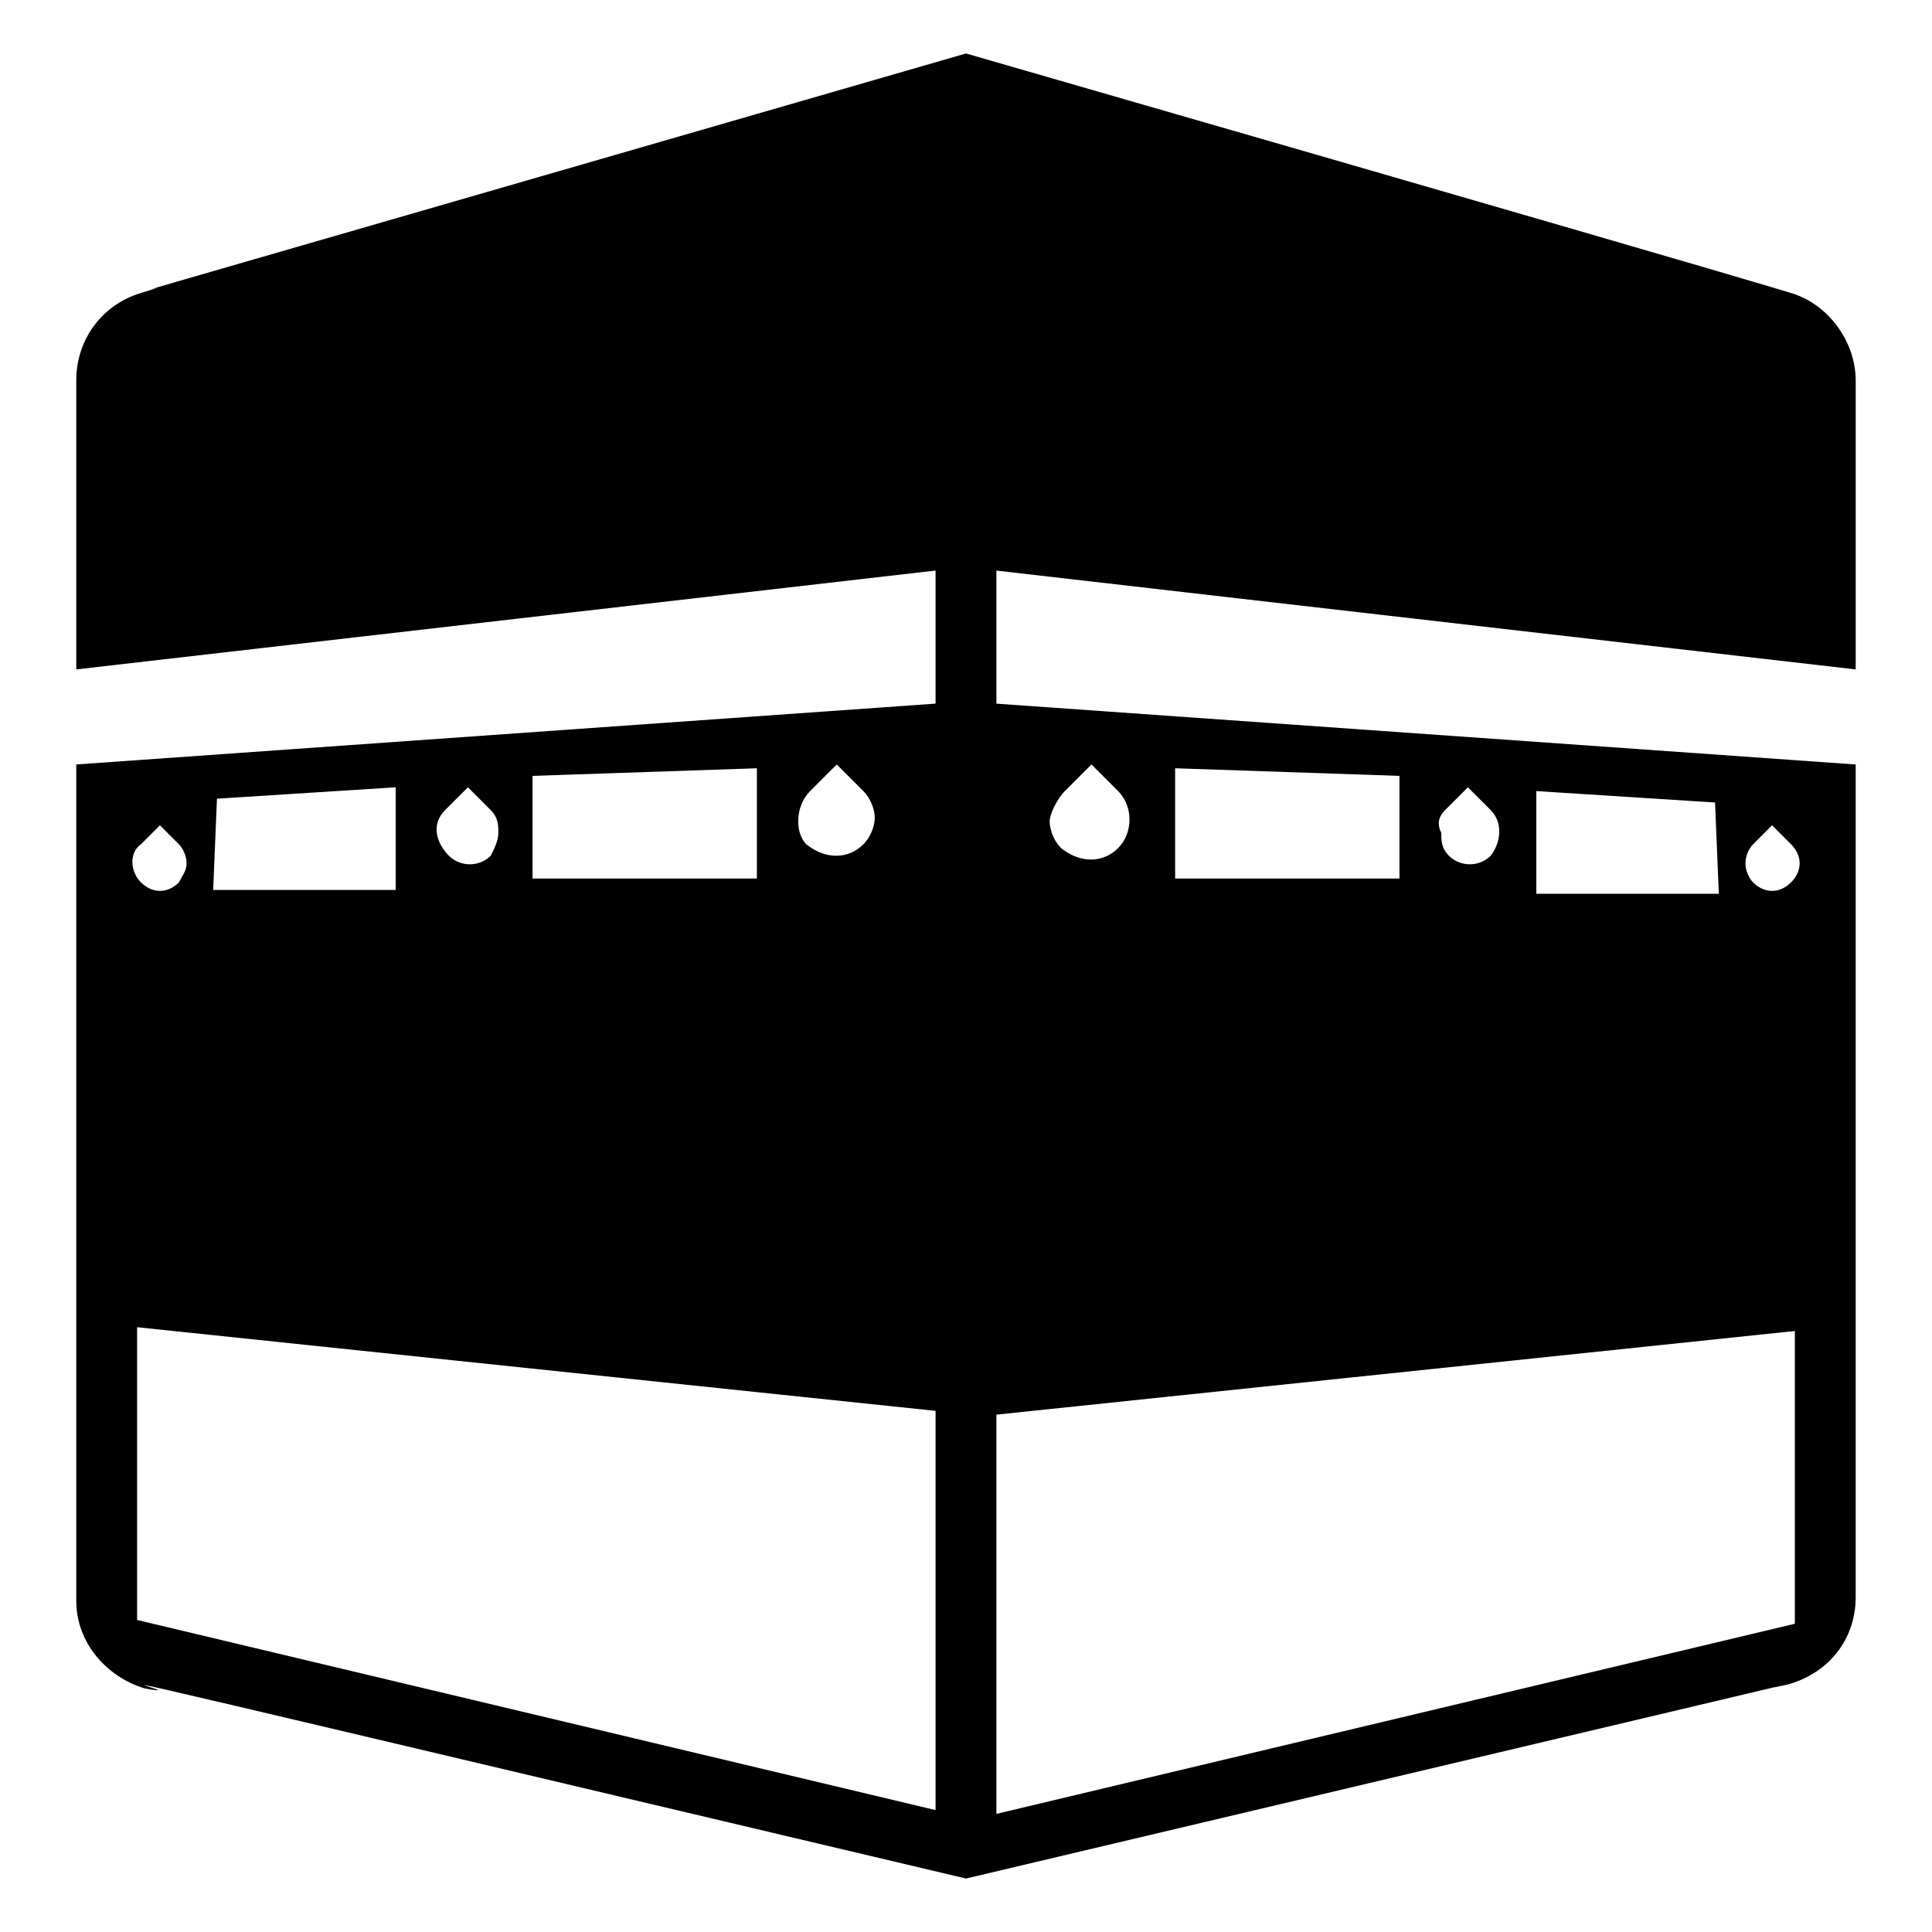 <?xml version="1.0" encoding="UTF-8"?>
<!-- Uploaded to: ICON Repo, www.svgrepo.com, Generator: ICON Repo Mixer Tools -->
<svg fill="#000000" width="800px" height="800px" version="1.1" viewBox="144 144 512 512" xmlns="http://www.w3.org/2000/svg">
 <path d="m635.78 321.4v-76.578c0-10.078-7.055-20.152-17.129-23.176-22.168-6.043 81.617 23.176-218.65-63.477-289.19 83.629-195.48 56.426-218.66 63.477-10.078 3.023-17.129 12.09-17.129 23.176v76.578l227.72-26.199v35.266l-227.72 16.125v221.68c0 11.082 8.062 20.152 18.137 23.176 22.168 4.031-80.609-20.152 217.65 50.383 298.25-70.535 195.48-46.352 217.64-51.387 11.082-3.023 18.137-12.09 18.137-23.176v-220.67l-227.72-16.121v-35.266zm-277.09 32.246 7.055-7.055 7.055 7.055c2.016 2.016 3.023 5.039 3.023 7.055s-1.008 5.039-3.023 7.055c-4.031 4.031-10.078 4.031-15.113 0-3.027-3.027-3.027-10.078 1.004-14.109zm-73.559-4.031 59.449-2.016v29.223h-59.449zm-23.176 9.07 6.047-6.047 6.047 6.047c2.016 2.016 2.016 4.031 2.016 6.047s-1.008 4.031-2.016 6.047c-3.023 3.023-8.062 3.023-11.082 0-3.023-3.027-5.039-8.066-1.012-12.094zm-60.457-3.023 47.359-3.023v27.207h-48.367zm-20.152 12.09 5.039-5.039 5.039 5.039c1.008 1.008 2.016 3.023 2.016 5.039s-1.008 3.023-2.016 5.039c-3.023 3.023-7.055 3.023-10.078 0-3.019-3.023-3.019-8.062 0-10.078zm210.59 255.94-211.6-50.383v-77.586l211.6 22.168zm216.64-255.94 5.039-5.039 5.039 5.039c3.023 3.023 3.023 7.055 0 10.078-3.023 3.023-7.055 3.023-10.078 0-1.008-1.008-2.016-3.023-2.016-5.039s1.008-4.031 2.016-5.039zm-57.434-14.105 47.359 3.023 1.008 24.184h-48.367zm-24.184 5.039 6.047-6.047 6.047 6.047c3.023 3.023 3.023 8.062 0 12.09-3.023 3.023-8.062 3.023-11.082 0-2.016-2.016-2.016-4.031-2.016-6.047-1.012-2.016-1.012-4.027 1.004-6.043zm-71.539-11.086 59.449 2.016v27.207h-59.449zm-29.223 6.047 7.055-7.055 7.055 7.055c4.031 4.031 4.031 11.082 0 15.113s-10.078 4.031-15.113 0c-2.016-2.016-3.023-5.039-3.023-7.055 0-2.012 2.012-6.043 4.027-8.059zm193.46 143.08v77.586l-211.6 50.383v-105.8z"/>
</svg>